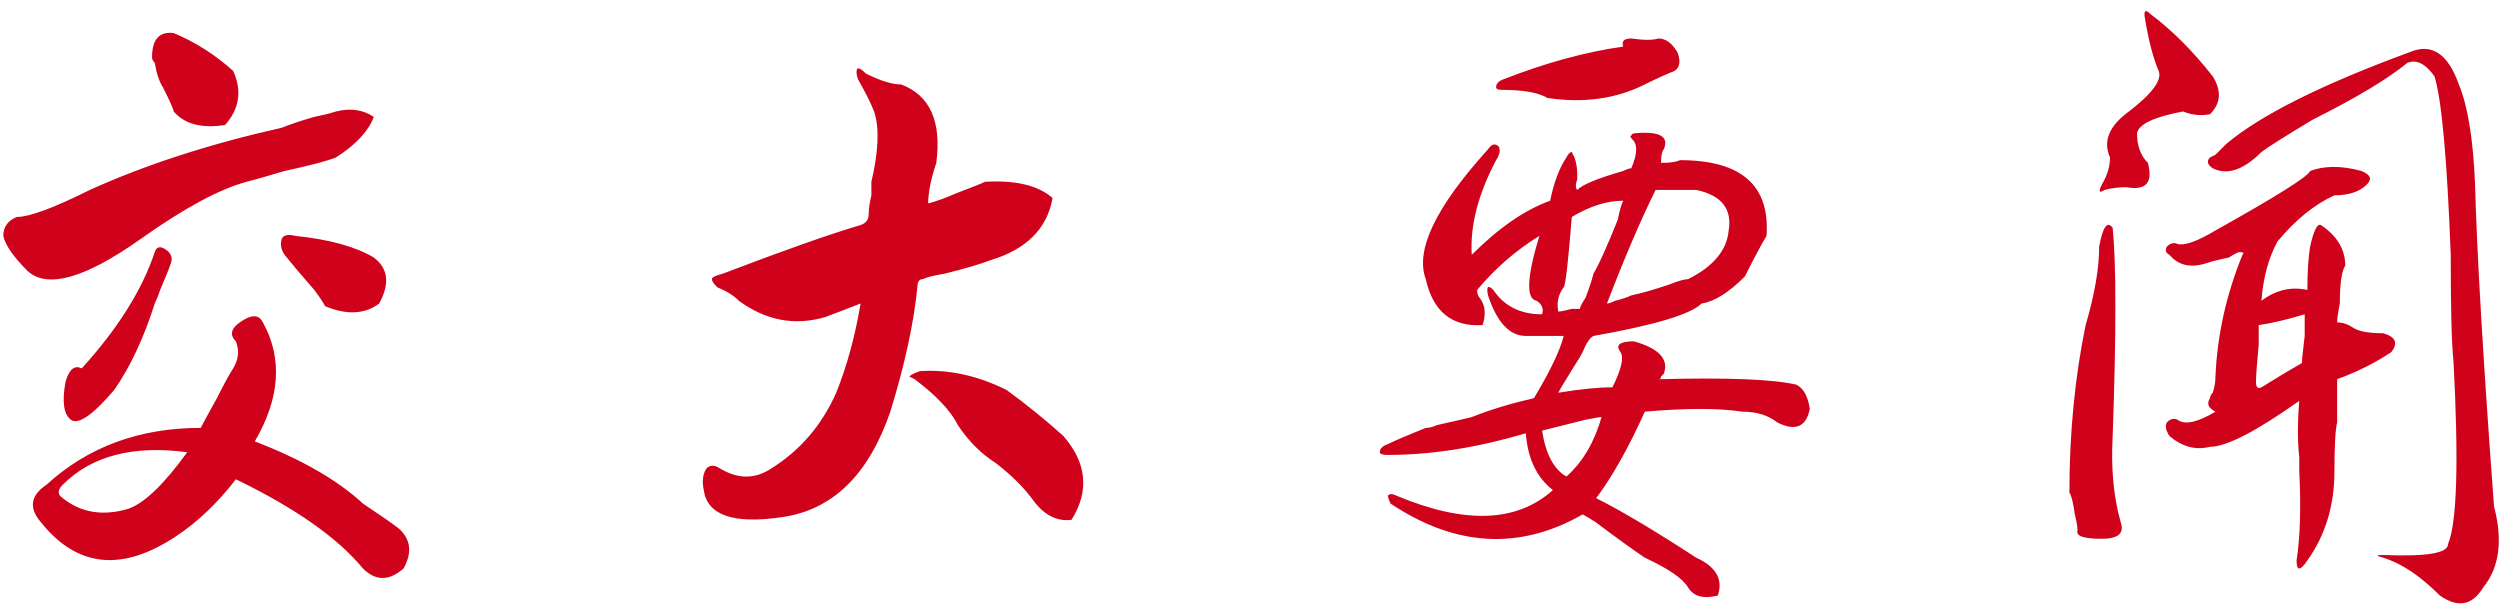 <?xml version="1.0" encoding="UTF-8"?>
<svg width="130px" height="32px" viewBox="0 0 130 32" version="1.1" xmlns="http://www.w3.org/2000/svg" xmlns:xlink="http://www.w3.org/1999/xlink">
    <!-- Generator: Sketch 49 (51002) - http://www.bohemiancoding.com/sketch -->
    <title>交大要闻</title>
    <desc>Created with Sketch.</desc>
    <defs></defs>
    <g id="Page-1" stroke="none" stroke-width="1" fill="none" fill-rule="evenodd">
        <g id="要闻-列表样式" transform="translate(-267, -337)" fill="#D0021B">
            <g id="Group-17" transform="translate(232, 313)">
                <path d="M44.031,25.719 C45.156,26.188 46.187,26.844 47.125,27.688 C47.594,28.719 47.453,29.656 46.703,30.5 C45.484,30.688 44.594,30.453 44.031,29.797 C44.031,29.703 43.844,29.281 43.469,28.531 C43.281,28.25 43.141,27.828 43.047,27.266 C42.953,27.172 42.906,27.078 42.906,26.984 C42.906,26.047 43.281,25.625 44.031,25.719 Z M52.469,29.797 C53.219,29.609 53.875,29.703 54.438,30.078 C54.156,30.828 53.5,31.531 52.469,32.188 C52,32.375 51.109,32.609 49.797,32.891 C48.859,33.172 48.203,33.359 47.828,33.453 C46.422,33.828 44.594,34.812 42.344,36.406 C39.437,38.469 37.469,39.031 36.438,38.094 C35.687,37.344 35.266,36.734 35.172,36.266 C35.172,35.797 35.406,35.469 35.875,35.281 C36.531,35.281 37.797,34.813 39.672,33.875 C42.578,32.562 45.906,31.484 49.656,30.641 C50.125,30.453 50.687,30.266 51.344,30.078 C51.813,29.984 52.187,29.891 52.469,29.797 Z M50.359,36.266 C52.141,36.453 53.5,36.828 54.438,37.391 C55.188,37.953 55.281,38.75 54.719,39.781 C53.969,40.344 53.031,40.391 51.906,39.922 C51.812,39.734 51.625,39.453 51.344,39.078 C50.687,38.328 50.172,37.719 49.797,37.25 C49.609,36.969 49.562,36.688 49.656,36.406 C49.75,36.219 49.984,36.172 50.359,36.266 Z M43.047,37.109 C43.141,36.828 43.328,36.781 43.609,36.969 C43.891,37.156 43.984,37.391 43.891,37.672 C43.797,37.953 43.609,38.422 43.328,39.078 C43.234,39.359 43.141,39.594 43.047,39.781 C42.484,41.563 41.781,43.062 40.938,44.281 C39.812,45.594 39.063,46.109 38.688,45.828 C38.312,45.547 38.219,44.891 38.406,43.859 C38.594,43.203 38.875,42.969 39.25,43.156 C41.125,41.094 42.391,39.078 43.047,37.109 Z M47.688,40.625 C48.156,40.344 48.484,40.391 48.672,40.766 C49.703,42.641 49.563,44.703 48.25,46.953 C50.688,47.891 52.562,48.969 53.875,50.188 C54.719,50.75 55.328,51.172 55.703,51.453 C56.359,52.016 56.453,52.719 55.984,53.562 C55.234,54.219 54.531,54.219 53.875,53.562 C52.562,51.969 50.359,50.422 47.266,48.922 C46.328,50.141 45.297,51.125 44.172,51.875 C41.359,53.75 39.016,53.516 37.141,51.172 C36.484,50.422 36.578,49.766 37.422,49.203 C39.578,47.234 42.25,46.25 45.438,46.25 C45.531,46.062 45.812,45.547 46.281,44.703 C46.656,43.953 46.937,43.438 47.125,43.156 C47.406,42.687 47.453,42.219 47.266,41.75 C46.891,41.375 47.031,41 47.688,40.625 Z M38.266,49.203 C37.984,49.484 37.984,49.719 38.266,49.906 C39.203,50.656 40.328,50.844 41.641,50.469 C42.484,50.187 43.516,49.203 44.734,47.516 C41.922,47.141 39.766,47.703 38.266,49.203 Z M79.609,28.109 C79.516,27.828 79.516,27.641 79.609,27.547 C79.703,27.547 79.844,27.641 80.031,27.828 C80.781,28.203 81.391,28.391 81.859,28.391 C83.359,28.953 83.969,30.312 83.688,32.469 C83.406,33.313 83.266,34.016 83.266,34.578 C83.641,34.484 84.156,34.297 84.812,34.016 C85.563,33.734 86.031,33.547 86.219,33.453 C87.813,33.359 88.984,33.641 89.734,34.297 C89.453,35.891 88.375,36.969 86.5,37.531 C86.031,37.719 85.234,37.953 84.109,38.234 C83.547,38.328 83.172,38.422 82.984,38.516 C82.797,38.516 82.703,38.656 82.703,38.938 C82.516,40.813 82.047,42.969 81.297,45.406 C80.172,48.688 78.297,50.516 75.672,50.891 C73.141,51.266 71.781,50.797 71.594,49.484 C71.5,49.016 71.547,48.641 71.734,48.359 C71.922,48.172 72.156,48.172 72.438,48.359 C73.375,48.922 74.266,48.922 75.109,48.359 C76.609,47.422 77.734,46.109 78.484,44.422 C79.047,43.016 79.469,41.469 79.75,39.781 C79.281,39.969 78.672,40.203 77.922,40.484 C76.328,40.953 74.828,40.672 73.422,39.641 C73.141,39.359 72.766,39.125 72.297,38.938 C72.109,38.75 72.016,38.609 72.016,38.516 C72.016,38.422 72.203,38.328 72.578,38.234 C75.766,37.016 78.156,36.172 79.75,35.703 C80.031,35.609 80.172,35.422 80.172,35.141 C80.172,34.859 80.219,34.531 80.312,34.156 L80.312,33.453 C80.688,31.859 80.734,30.641 80.453,29.797 C80.266,29.328 79.984,28.766 79.609,28.109 Z M87.344,44.281 C88.375,45.031 89.359,45.828 90.297,46.672 C91.516,48.078 91.656,49.531 90.719,51.031 C89.969,51.125 89.313,50.797 88.75,50.047 C88.281,49.391 87.625,48.734 86.781,48.078 C86.031,47.609 85.375,46.953 84.812,46.109 C84.437,45.359 83.688,44.563 82.562,43.719 L82.281,43.578 C82.375,43.484 82.562,43.391 82.844,43.297 C84.344,43.203 85.844,43.531 87.344,44.281 Z M119.406,26.422 C119.312,26.141 119.453,26 119.828,26 C120.484,26.094 120.953,26.094 121.234,26 C121.609,26 121.937,26.234 122.219,26.703 C122.406,27.172 122.359,27.5 122.078,27.688 C121.609,27.875 121.094,28.109 120.531,28.391 C119.031,29.141 117.344,29.375 115.469,29.094 C115,28.812 114.203,28.672 113.078,28.672 C112.891,28.672 112.797,28.625 112.797,28.531 C112.797,28.344 112.937,28.203 113.219,28.109 C115.375,27.266 117.437,26.703 119.406,26.422 Z M120.109,30.922 C121.328,30.828 121.797,31.109 121.516,31.766 C121.422,31.859 121.375,32.094 121.375,32.469 C121.844,32.469 122.172,32.422 122.359,32.328 C125.547,32.328 127.047,33.641 126.859,36.266 C126.578,36.734 126.203,37.437 125.734,38.375 C124.891,39.219 124.141,39.687 123.484,39.781 C122.922,40.344 121.047,40.906 117.859,41.469 C117.672,41.563 117.484,41.844 117.297,42.312 C117.203,42.5 117.063,42.734 116.875,43.016 C116.406,43.766 116.125,44.234 116.031,44.422 C117.156,44.234 118.094,44.141 118.844,44.141 C119.313,43.203 119.453,42.594 119.266,42.312 C118.984,41.937 119.219,41.75 119.969,41.75 C121.281,42.125 121.797,42.687 121.516,43.438 L121.375,43.578 C121.375,43.672 121.328,43.719 121.234,43.719 C124.797,43.625 127.187,43.719 128.406,44 C128.781,44.188 129.016,44.609 129.109,45.266 C128.922,46.203 128.359,46.438 127.422,45.969 C126.953,45.594 126.344,45.406 125.594,45.406 C124.375,45.219 122.688,45.219 120.531,45.406 C119.687,47.281 118.844,48.781 118,49.906 C119.313,50.563 121.047,51.594 123.203,53 C124.234,53.469 124.609,54.125 124.328,54.969 C123.578,55.156 123.063,55.016 122.781,54.547 C122.5,54.078 121.75,53.563 120.531,53 C119.969,52.625 119.125,52.016 118,51.172 C117.719,50.984 117.484,50.844 117.297,50.75 C114.016,52.625 110.688,52.438 107.312,50.188 C107.219,50 107.172,49.859 107.172,49.766 C107.266,49.672 107.406,49.672 107.594,49.766 C111.156,51.266 113.875,51.172 115.75,49.484 C114.906,48.828 114.438,47.844 114.344,46.531 C111.812,47.281 109.422,47.656 107.172,47.656 C106.891,47.656 106.75,47.609 106.75,47.516 C106.75,47.328 106.891,47.188 107.172,47.094 C107.547,46.906 108.203,46.625 109.141,46.25 C109.328,46.25 109.516,46.203 109.703,46.109 C110.547,45.922 111.156,45.781 111.531,45.688 C112.469,45.312 113.547,44.984 114.766,44.703 C115.609,43.297 116.125,42.219 116.312,41.469 L114.344,41.469 C113.5,41.469 112.844,40.766 112.375,39.359 C112.281,38.891 112.375,38.797 112.656,39.078 C113.219,39.922 114.062,40.344 115.188,40.344 C115.281,40.062 115.188,39.828 114.906,39.641 C114.344,39.547 114.391,38.422 115.047,36.266 C113.828,37.016 112.75,37.953 111.812,39.078 C111.812,39.266 111.859,39.406 111.953,39.5 C112.234,39.875 112.281,40.344 112.094,40.906 C110.5,41 109.516,40.203 109.141,38.516 C108.578,37.016 109.656,34.766 112.375,31.766 C112.563,31.484 112.75,31.437 112.938,31.625 C113.031,31.813 112.984,32.047 112.797,32.328 C111.859,34.109 111.438,35.75 111.531,37.25 C112.938,35.844 114.297,34.906 115.609,34.438 C115.797,33.5 116.078,32.75 116.453,32.188 C116.547,32 116.641,31.906 116.734,31.906 L116.875,32.188 C116.969,32.469 117.016,32.75 117.016,33.031 L117.016,33.312 C116.922,33.594 116.922,33.781 117.016,33.875 C117.297,33.594 118.094,33.266 119.406,32.891 C119.594,32.797 119.734,32.75 119.828,32.75 C120.109,32.094 120.156,31.625 119.969,31.344 C119.781,31.156 119.734,31.062 119.828,31.062 C119.828,30.969 119.922,30.922 120.109,30.922 Z M123.203,33.875 L121.094,33.875 C120.344,35.375 119.5,37.344 118.562,39.781 C118.656,39.781 118.797,39.734 118.984,39.641 C119.359,39.547 119.641,39.453 119.828,39.359 C120.297,39.266 120.953,39.078 121.797,38.797 C122.266,38.609 122.594,38.516 122.781,38.516 C124.094,37.859 124.797,37.016 124.891,35.984 C125.078,34.859 124.516,34.156 123.203,33.875 Z M119.406,34.438 C118.562,34.438 117.672,34.719 116.734,35.281 C116.547,37.625 116.406,38.844 116.312,38.938 C116.031,39.313 115.938,39.734 116.031,40.203 C116.125,40.203 116.359,40.156 116.734,40.062 L117.156,40.062 C117.156,39.969 117.25,39.781 117.438,39.5 C117.625,39.031 117.766,38.609 117.859,38.234 C118.141,37.766 118.562,36.828 119.125,35.422 C119.219,34.953 119.312,34.625 119.406,34.438 Z M118.281,45.688 C118.188,45.688 117.906,45.734 117.438,45.828 L115.188,46.391 C115.375,47.609 115.797,48.406 116.453,48.781 C117.297,48.031 117.906,47 118.281,45.688 Z M146.828,24.734 C147.953,25.578 149.031,26.656 150.062,27.969 C150.531,28.719 150.484,29.375 149.922,29.938 C149.453,30.031 148.984,29.984 148.516,29.797 C147.016,30.078 146.219,30.453 146.125,30.922 C146.125,31.578 146.312,32.094 146.688,32.469 C146.969,33.5 146.594,33.922 145.562,33.734 C145.187,33.734 144.813,33.781 144.438,33.875 C144.156,34.063 144.109,33.969 144.297,33.594 C144.578,33.125 144.719,32.656 144.719,32.188 C144.344,31.344 144.672,30.547 145.703,29.797 C146.922,28.859 147.438,28.156 147.25,27.688 C146.969,27.031 146.734,26.141 146.547,25.016 C146.453,24.547 146.547,24.453 146.828,24.734 Z M160.328,26.703 C161.453,26.234 162.297,26.797 162.859,28.391 C163.328,29.516 163.609,31.25 163.703,33.594 C163.797,37.156 164.125,42.734 164.688,50.328 C165.156,52.109 164.969,53.516 164.125,54.547 C163.562,55.484 162.813,55.625 161.875,54.969 C160.844,53.937 159.859,53.281 158.922,53 C158.547,52.906 158.547,52.859 158.922,52.859 C161.172,52.953 162.297,52.766 162.297,52.297 C162.766,51.172 162.859,47.984 162.578,42.734 C162.484,41.891 162.438,40.063 162.438,37.25 C162.25,32.281 161.969,29.188 161.594,27.969 C161.125,27.312 160.656,27.078 160.188,27.266 C159.156,28.109 157.516,29.094 155.266,30.219 C153.859,31.063 152.969,31.625 152.594,31.906 C151.656,32.844 150.813,33.125 150.062,32.75 C149.781,32.562 149.734,32.375 149.922,32.188 L150.203,32.047 L150.766,31.484 C152.547,29.984 155.734,28.391 160.328,26.703 Z M157.797,32.891 C158.266,33.078 158.359,33.312 158.078,33.594 C157.703,33.969 157.141,34.156 156.391,34.156 C155.359,34.625 154.375,35.422 153.438,36.547 C152.969,37.391 152.688,38.422 152.594,39.641 C153.344,39.078 154.141,38.891 154.984,39.078 C154.984,38.141 155.031,37.391 155.125,36.828 C155.313,35.984 155.5,35.609 155.688,35.703 C156.531,36.266 156.953,36.969 156.953,37.812 C156.766,38.094 156.672,38.75 156.672,39.781 C156.578,40.25 156.531,40.578 156.531,40.766 C156.813,40.766 157.094,40.859 157.375,41.047 C157.656,41.234 158.172,41.328 158.922,41.328 C159.578,41.516 159.719,41.844 159.344,42.312 C158.5,42.875 157.563,43.344 156.531,43.719 L156.531,45.969 C156.438,46.344 156.391,47.187 156.391,48.5 C156.391,50.281 155.922,51.828 154.984,53.141 C154.797,53.422 154.656,53.562 154.562,53.562 C154.469,53.562 154.422,53.422 154.422,53.141 C154.609,51.922 154.656,50.375 154.562,48.5 L154.562,47.797 C154.469,46.953 154.469,45.969 154.562,44.844 C152.312,46.438 150.766,47.234 149.922,47.234 C149.172,47.422 148.469,47.234 147.812,46.672 C147.625,46.391 147.578,46.156 147.672,45.969 C147.859,45.781 148.047,45.734 148.234,45.828 C148.609,46.109 149.266,45.969 150.203,45.406 C149.828,45.219 149.734,44.984 149.922,44.703 C149.922,44.609 149.969,44.516 150.062,44.422 C150.156,44.141 150.203,43.859 150.203,43.578 C150.297,41.422 150.766,39.313 151.609,37.25 C151.703,37.156 151.656,37.109 151.469,37.109 C151.375,37.109 151.188,37.203 150.906,37.391 C150.437,37.484 150.063,37.578 149.781,37.672 C148.937,37.953 148.281,37.813 147.812,37.25 C147.625,37.156 147.578,37.016 147.672,36.828 C147.859,36.641 148.047,36.594 148.234,36.688 C148.609,36.781 149.266,36.547 150.203,35.984 C153.391,34.203 155.031,33.172 155.125,32.891 C155.875,32.609 156.766,32.609 157.797,32.891 Z M144.859,35.844 C145.047,37.719 145.047,41.328 144.859,46.672 C144.766,48.359 144.906,49.859 145.281,51.172 C145.469,51.734 145.141,52.016 144.297,52.016 C143.359,52.016 142.938,51.875 143.031,51.594 C143.031,51.406 142.984,51.125 142.891,50.75 C142.797,50.094 142.703,49.719 142.609,49.625 C142.609,46.531 142.891,43.625 143.453,40.906 C143.922,39.312 144.156,37.953 144.156,36.828 C144.344,35.797 144.578,35.469 144.859,35.844 Z M154.844,40.344 C153.906,40.625 153.109,40.812 152.453,40.906 L152.453,41.891 C152.359,42.922 152.312,43.578 152.312,43.859 C152.312,44.141 152.406,44.234 152.594,44.141 C153.344,43.672 154.047,43.25 154.703,42.875 C154.703,42.687 154.75,42.219 154.844,41.469 L154.844,40.344 Z" id="交大要闻"></path>
            </g>
        </g>
    </g>
</svg>
